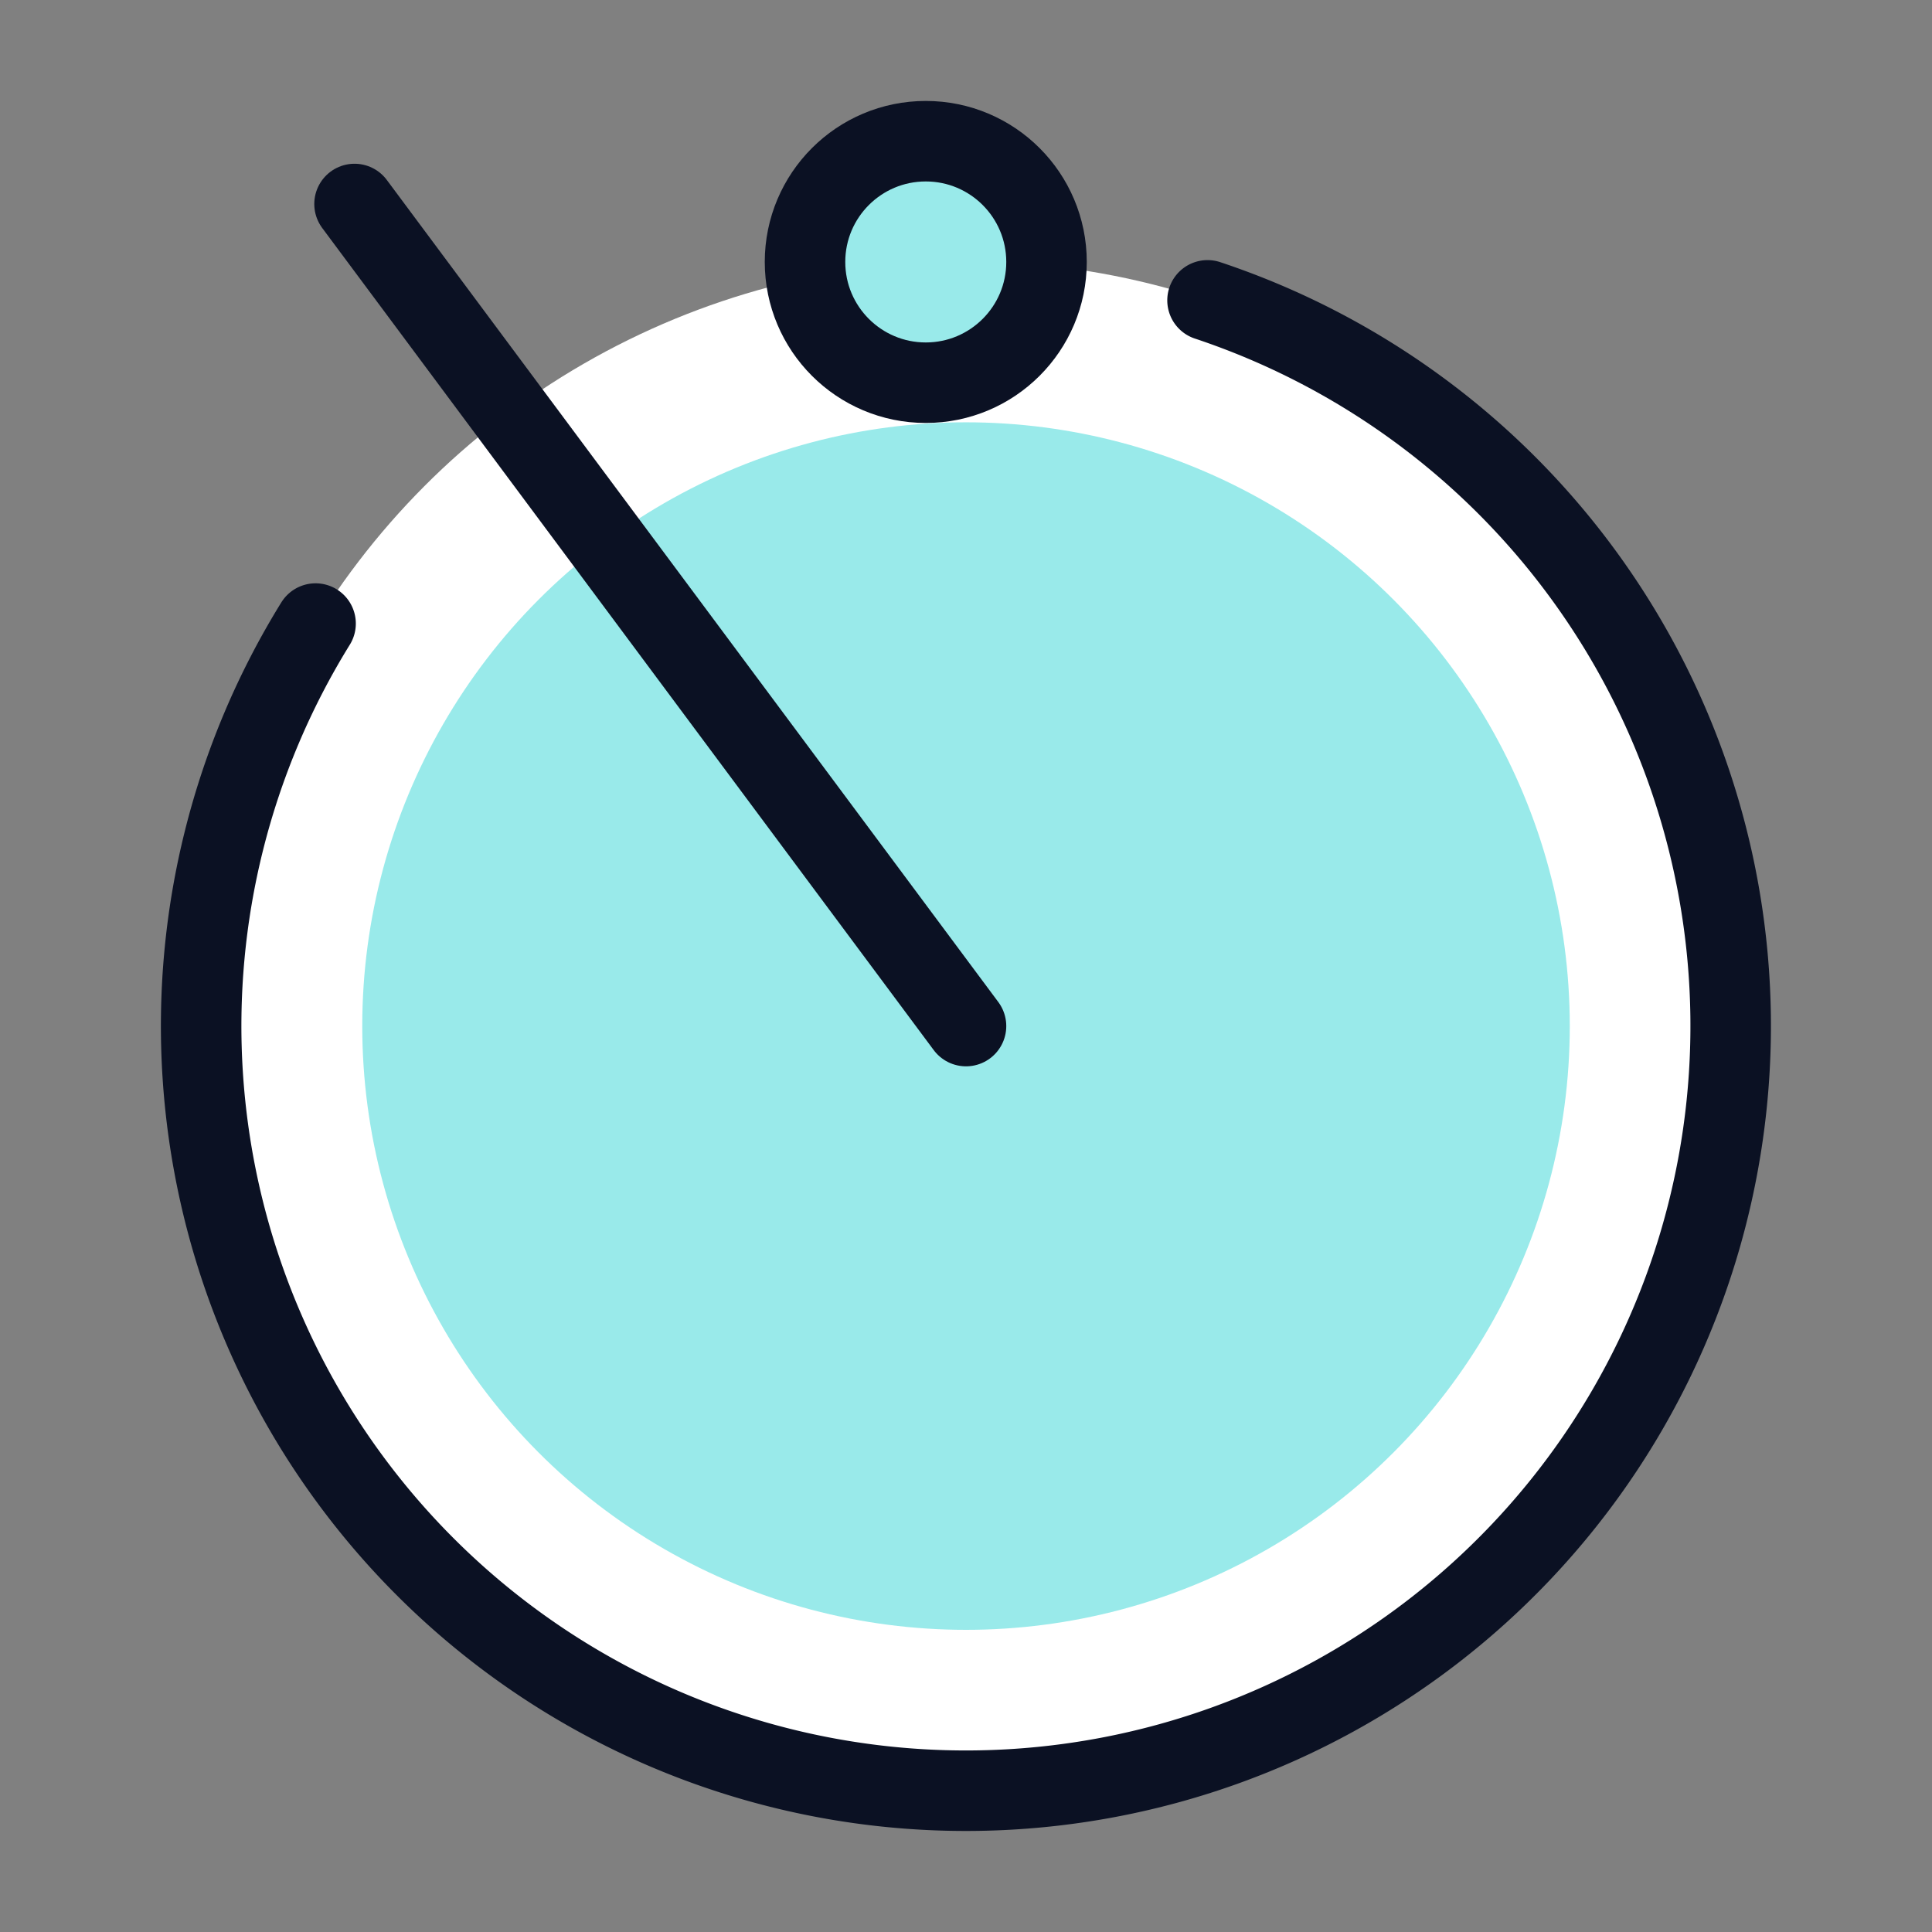 <svg xmlns="http://www.w3.org/2000/svg" viewBox="0 0 400 400"><rect x="0" y="0" width="400" height="400" fill="#808080" stroke="none"/><g transform="matrix(16.667,0,0,16.667,0,0)"><defs><style>.a{fill:#ffffff;}.b{fill:#99EAEA;}.c{fill:none;stroke:#0B1123;stroke-linecap:round;stroke-linejoin:round;}.d{fill:#99EAEA;}</style></defs><circle class="a" cx="12" cy="12.746" r="9.5"></circle><circle class="b" cx="12" cy="12.746" r="7.5"></circle><line class="c" x1="12" y1="12.746" x2="4.404" y2="2.534"></line><path class="c" d="M15,3.731A9.5,9.5,0,1,1,3.92,7.746"></path><circle class="d" cx="11.5" cy="3.254" r="1.5"></circle><circle class="c" cx="11.5" cy="3.254" r="1.5"></circle></g></svg>
